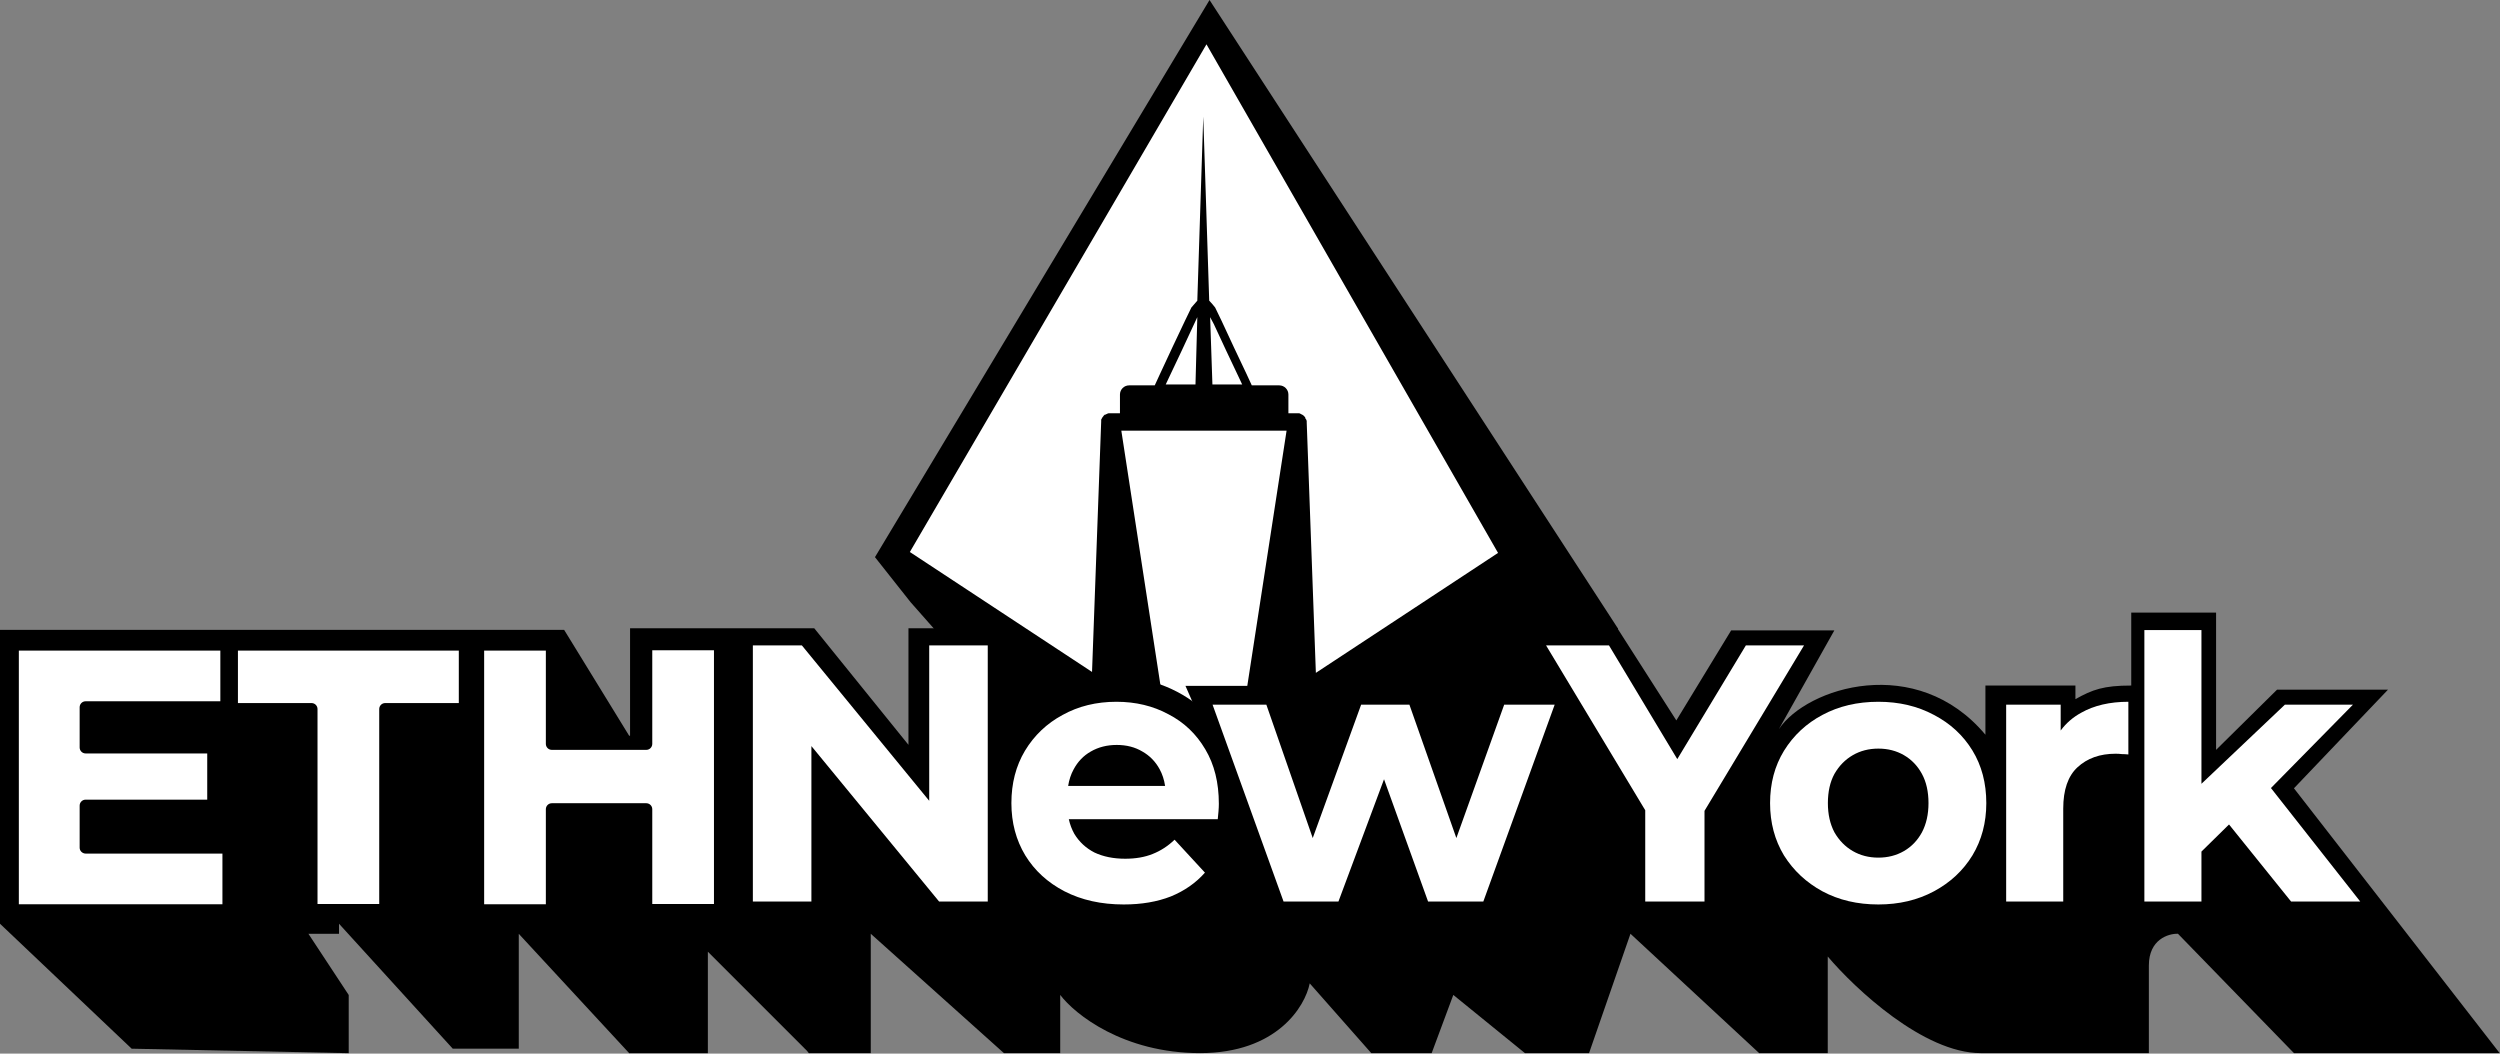 <svg width="3583" height="1510" viewBox="0 0 3583 1510" fill="none" xmlns="http://www.w3.org/2000/svg">
<rect x="0" y="0" width="3583" height="1510" fill="#808080" stroke="none"/>
<path d="M0 1323.91L188.684 1502.99L499.773 1509.41V1426.02L442.045 1338.35H485.875V1323.91L648.903 1502.99H743.512V1338.35L901.729 1509.41H1014.51V1364.01L1159.9 1509.41L1101.64 1102.5L1213.89 1035.79L1101.64 902.682H975.492V1047.55L901.729 1054.5L808.5 902.682H0V1323.91Z" fill="black"/>
<path d="M903 900.452V1141L1120.5 1449L1159.24 1509.31H1247.97V1338.26L1438.79 1509.31H1519.5V1425.92C1540.52 1453.72 1610.05 1509.31 1719.94 1509.31C1829.84 1509.31 1870.5 1442.67 1877.09 1409.35L1965.29 1509.31H2051.88L2082.88 1425.92L2185.51 1509.31H2277.44L2336.78 1338.26L2521.18 1509.31H2619.53V1370.86C2658.55 1417.01 2757.01 1509.31 2838.69 1509.31H2992.63H3079.75V1383.69C3079.75 1346.49 3107.55 1337.9 3121.45 1338.26L3287.68 1509.31H3582.5L3423.5 1304.5L3287.68 1129.78L3422.5 988.396H3263.5L3176.09 1074.72V878H3054.5V982.516C3014.5 982.516 2999 988.396 2974.5 1002V982.516H2845.5V1053C2747 935.5 2589.5 985 2549.5 1045L2629 903.452H2481.11L2402.52 1032.49L2318.07 900.452H2160.92L2213.3 990.792H2114.95L2063.64 1129.78L2009.65 990.792H1896.87L1842.35 1129.78L1793.71 990.792H1659.54C1660.43 992.574 1668.42 1012.82 1676.11 1032.49C1537.14 942.682 1493.56 873.657 1438.5 979.5L1368.77 900.452H1302V1067.5L1167 900.452H903Z" fill="black"/>
<path d="M1254 798.5L1305 863L1458.5 1037L1834.5 1206L2300.5 950.5L2319 901L1733.5 0L1254 798.5Z" fill="black"/>
<path d="M2022 1028H2098V1154H2022V1028Z" fill="black"/>
<path fill-rule="evenodd" clip-rule="evenodd" d="M1304 791.128L1565.1 963.033L1578.22 604.137V602.17C1578.22 601.512 1578.22 600.854 1578.88 600.202L1578.88 600.186C1579.54 598.876 1580.19 597.572 1581.5 596.262C1581.5 595.61 1582.16 595.61 1582.16 595.61C1582.16 594.952 1582.81 594.952 1582.81 594.952C1582.81 594.295 1583.47 594.295 1584.12 594.295C1584.45 594.295 1584.61 594.131 1584.78 593.967C1584.94 593.802 1585.11 593.637 1585.43 593.637C1586.09 593.637 1586.75 592.985 1586.75 592.985C1587.08 592.985 1587.4 592.821 1587.73 592.657C1588.06 592.493 1588.39 592.327 1588.72 592.327H1590.68H1605.12V565.426C1605.12 558.209 1611.02 552.304 1618.24 552.304H1654.98L1662.85 535.245L1680.56 497.19L1698.27 459.792L1707.46 440.765C1708.77 439.118 1710.26 437.47 1711.74 435.823C1713.21 434.19 1714.68 432.556 1715.99 430.923L1724.51 167.166L1733.04 430.923C1736.32 434.202 1738.95 437.481 1741.57 440.76L1741.57 440.765L1750.76 459.792L1768.47 497.847L1786.18 535.245L1794.06 552.304H1833.41C1840.63 552.304 1846.54 558.209 1846.54 565.426V592.327H1859H1861.62C1862.28 592.327 1862.93 592.327 1863.59 592.985C1863.59 592.985 1864.25 592.985 1864.9 593.637C1865.23 593.637 1865.4 593.802 1865.56 593.966C1865.72 594.13 1865.89 594.295 1866.22 594.295C1866.55 594.295 1866.71 594.46 1866.88 594.625C1867.04 594.789 1867.2 594.952 1867.53 594.952C1868.18 595.603 1868.18 595.61 1868.82 596.241L1868.84 596.262L1869.49 596.92L1870.15 597.577C1870.81 598.229 1870.81 598.887 1870.81 599.545C1870.81 599.545 1870.81 600.202 1871.47 600.202C1871.47 600.528 1871.63 600.691 1871.79 600.854C1871.96 601.018 1872.12 601.182 1872.12 601.512C1872.12 602.17 1872.12 602.17 1872.78 602.827V604.137V604.795V605.447L1885.9 964.343L2147 792.444L1729.11 63.5L1304 791.128ZM1693.69 502.441L1711.4 464.386L1715.99 454.545L1713.37 550.994H1670.73L1675.98 539.839L1693.69 502.441ZM1757.32 502.441L1775.03 539.839L1780.28 550.994H1737.63L1734.36 454.545L1739.61 464.386L1757.32 502.441ZM1672.7 1025.36L1669.41 1022.73L1607.09 617.259H1843.92L1781.6 1022.08L1727.15 1058.16L1672.7 1025.36Z" fill="white"/>
<ellipse cx="1599" cy="1148.5" rx="185" ry="178.5" fill="black"/>
<path d="M1699 983L1727.5 1048L1748 1061L1815 1008.5L1884.5 1021L2049.5 982.5L1884.5 1008.5L1826 983H1699Z" fill="black"/>
<path d="M3155.11 1220.48V1292.08H3073.31V903H3155.11V1123.34L3274.66 1009.97H3372.2L3254.71 1129.41L3382.69 1292.08H3283.58L3194.63 1181.63L3155.11 1220.48Z" fill="white"/>
<path d="M1079 1292.08V925.024H1149.27L1331.75 1147.71V925.024H1415.65V1292.08H1345.91L1162.9 1069.29V1292.08H1079Z" fill="white"/>
<path fill-rule="evenodd" clip-rule="evenodd" d="M1610.51 1296.28C1578.35 1296.28 1550.04 1289.99 1525.57 1277.4C1501.44 1264.82 1482.74 1247.69 1469.46 1226.01C1456.17 1203.99 1449.53 1179 1449.53 1151.03C1449.53 1122.71 1456 1097.72 1468.93 1076.04C1482.22 1054.02 1500.22 1036.89 1522.94 1024.65C1545.67 1012.07 1571.36 1005.78 1600.03 1005.78C1627.64 1005.78 1652.46 1011.72 1674.49 1023.61C1696.86 1035.14 1714.51 1051.92 1727.45 1073.95C1740.38 1095.62 1746.85 1121.66 1746.85 1152.08C1746.85 1155.22 1746.68 1158.89 1746.33 1163.09C1745.98 1166.93 1745.63 1170.61 1745.28 1174.1H1531.83C1533.47 1181.61 1536.11 1188.6 1539.72 1195.08C1546.71 1206.61 1556.33 1215.53 1568.56 1221.82C1581.15 1227.76 1595.83 1230.73 1612.61 1230.73C1627.64 1230.73 1640.75 1228.46 1651.94 1223.92C1663.48 1219.37 1673.96 1212.55 1683.4 1203.47L1726.92 1250.66C1713.99 1265.34 1697.73 1276.7 1678.16 1284.74C1658.58 1292.43 1636.03 1296.28 1610.51 1296.28ZM1538.67 1102.79C1534.84 1109.78 1532.24 1117.64 1530.88 1126.38H1669.81C1668.48 1117.5 1665.85 1109.46 1661.9 1102.26C1655.96 1091.42 1647.74 1083.03 1637.26 1077.09C1626.77 1070.8 1614.53 1067.65 1600.55 1067.65C1586.57 1067.65 1574.16 1070.8 1563.32 1077.09C1552.83 1083.03 1544.62 1091.6 1538.67 1102.79Z" fill="white"/>
<path d="M1737.86 1009.97L1839.59 1292.08H1918.25L1983.59 1116.82L2046.72 1292.08H2125.9L2228.15 1009.97H2155.79L2087.26 1201.1L2019.98 1009.97H1950.76L1881.41 1201.1L1814.95 1009.97H1737.86Z" fill="white"/>
<path d="M2357.95 1292.08V1161.25L2215.84 925.024H2306.03L2403.88 1087.97L2502.15 925.024H2585.52L2442.89 1162.12V1292.08H2357.95Z" fill="white"/>
<path fill-rule="evenodd" clip-rule="evenodd" d="M2611.85 1277.4C2635.27 1289.99 2662.02 1296.28 2692.08 1296.28C2721.8 1296.28 2748.36 1289.99 2771.79 1277.4C2795.21 1264.82 2813.56 1247.69 2826.85 1226.01C2840.13 1203.99 2846.77 1179 2846.77 1151.03C2846.77 1122.36 2840.13 1097.19 2826.85 1075.52C2813.56 1053.84 2795.21 1036.89 2771.79 1024.65C2748.36 1012.07 2721.8 1005.78 2692.08 1005.78C2662.02 1005.78 2635.27 1012.07 2611.85 1024.65C2588.78 1036.89 2570.43 1054.02 2556.79 1076.04C2543.51 1097.72 2536.87 1122.71 2536.87 1151.03C2536.87 1179 2543.51 1203.99 2556.79 1226.01C2570.43 1247.69 2588.78 1264.82 2611.85 1277.4ZM2728.79 1219.72C2717.95 1226.01 2705.72 1229.16 2692.08 1229.16C2678.45 1229.16 2666.21 1226.01 2655.38 1219.72C2644.54 1213.43 2635.8 1204.51 2629.16 1192.98C2622.86 1181.09 2619.72 1167.11 2619.72 1151.03C2619.72 1134.6 2622.86 1120.61 2629.16 1109.08C2635.8 1097.54 2644.54 1088.63 2655.38 1082.34C2666.21 1076.04 2678.45 1072.9 2692.08 1072.9C2705.72 1072.9 2717.95 1076.04 2728.79 1082.34C2739.63 1088.63 2748.19 1097.54 2754.48 1109.08C2760.77 1120.61 2763.92 1134.6 2763.92 1151.03C2763.92 1167.11 2760.77 1181.09 2754.48 1192.98C2748.19 1204.51 2739.63 1213.43 2728.79 1219.72Z" fill="white"/>
<path d="M2875.23 1292.08V1009.97H2953.36V1047.01C2961.07 1036.5 2970.86 1028 2982.73 1021.51C3001.26 1011.02 3023.8 1005.78 3050.37 1005.78V1081.29C3046.88 1080.94 3043.73 1080.76 3040.93 1080.76C3038.14 1080.41 3035.17 1080.24 3032.02 1080.24C3009.65 1080.24 2991.47 1086.71 2977.48 1099.64C2963.85 1112.22 2957.03 1131.98 2957.03 1158.89V1292.08H2875.23Z" fill="white"/>
<path d="M934.83 1066.16C934.83 1070.86 930.982 1074.71 926.286 1074.71H790.858C786.158 1074.71 782.315 1070.86 782.315 1066.16V932.427H693.879V1296.03H782.315V1159.73C782.315 1155.03 786.158 1151.19 790.858 1151.19H926.286C930.982 1151.19 934.83 1155.03 934.83 1159.73V1295.61H1023.26V932H934.83V1066.16Z" fill="white"/>
<path d="M114.152 1154.61V1214.85C114.152 1219.55 117.997 1223.4 123.123 1223.4H318.788V1296.04H27V932.43H315.797V1005.07H122.696C117.997 1005.07 114.152 1008.91 114.152 1013.61V1071.29C114.152 1075.99 117.997 1079.84 122.696 1079.84H297V1146.06H122.696C117.997 1146.06 114.152 1149.91 114.152 1154.61Z" fill="white"/>
<path d="M446.522 1007.63H341V932.43H657.567V1007.63H552.045C547.345 1007.63 543.501 1011.47 543.501 1016.17V1295.61H455.066V1016.17C455.066 1011.47 451.222 1007.63 446.522 1007.63Z" fill="white"/>
</svg>
